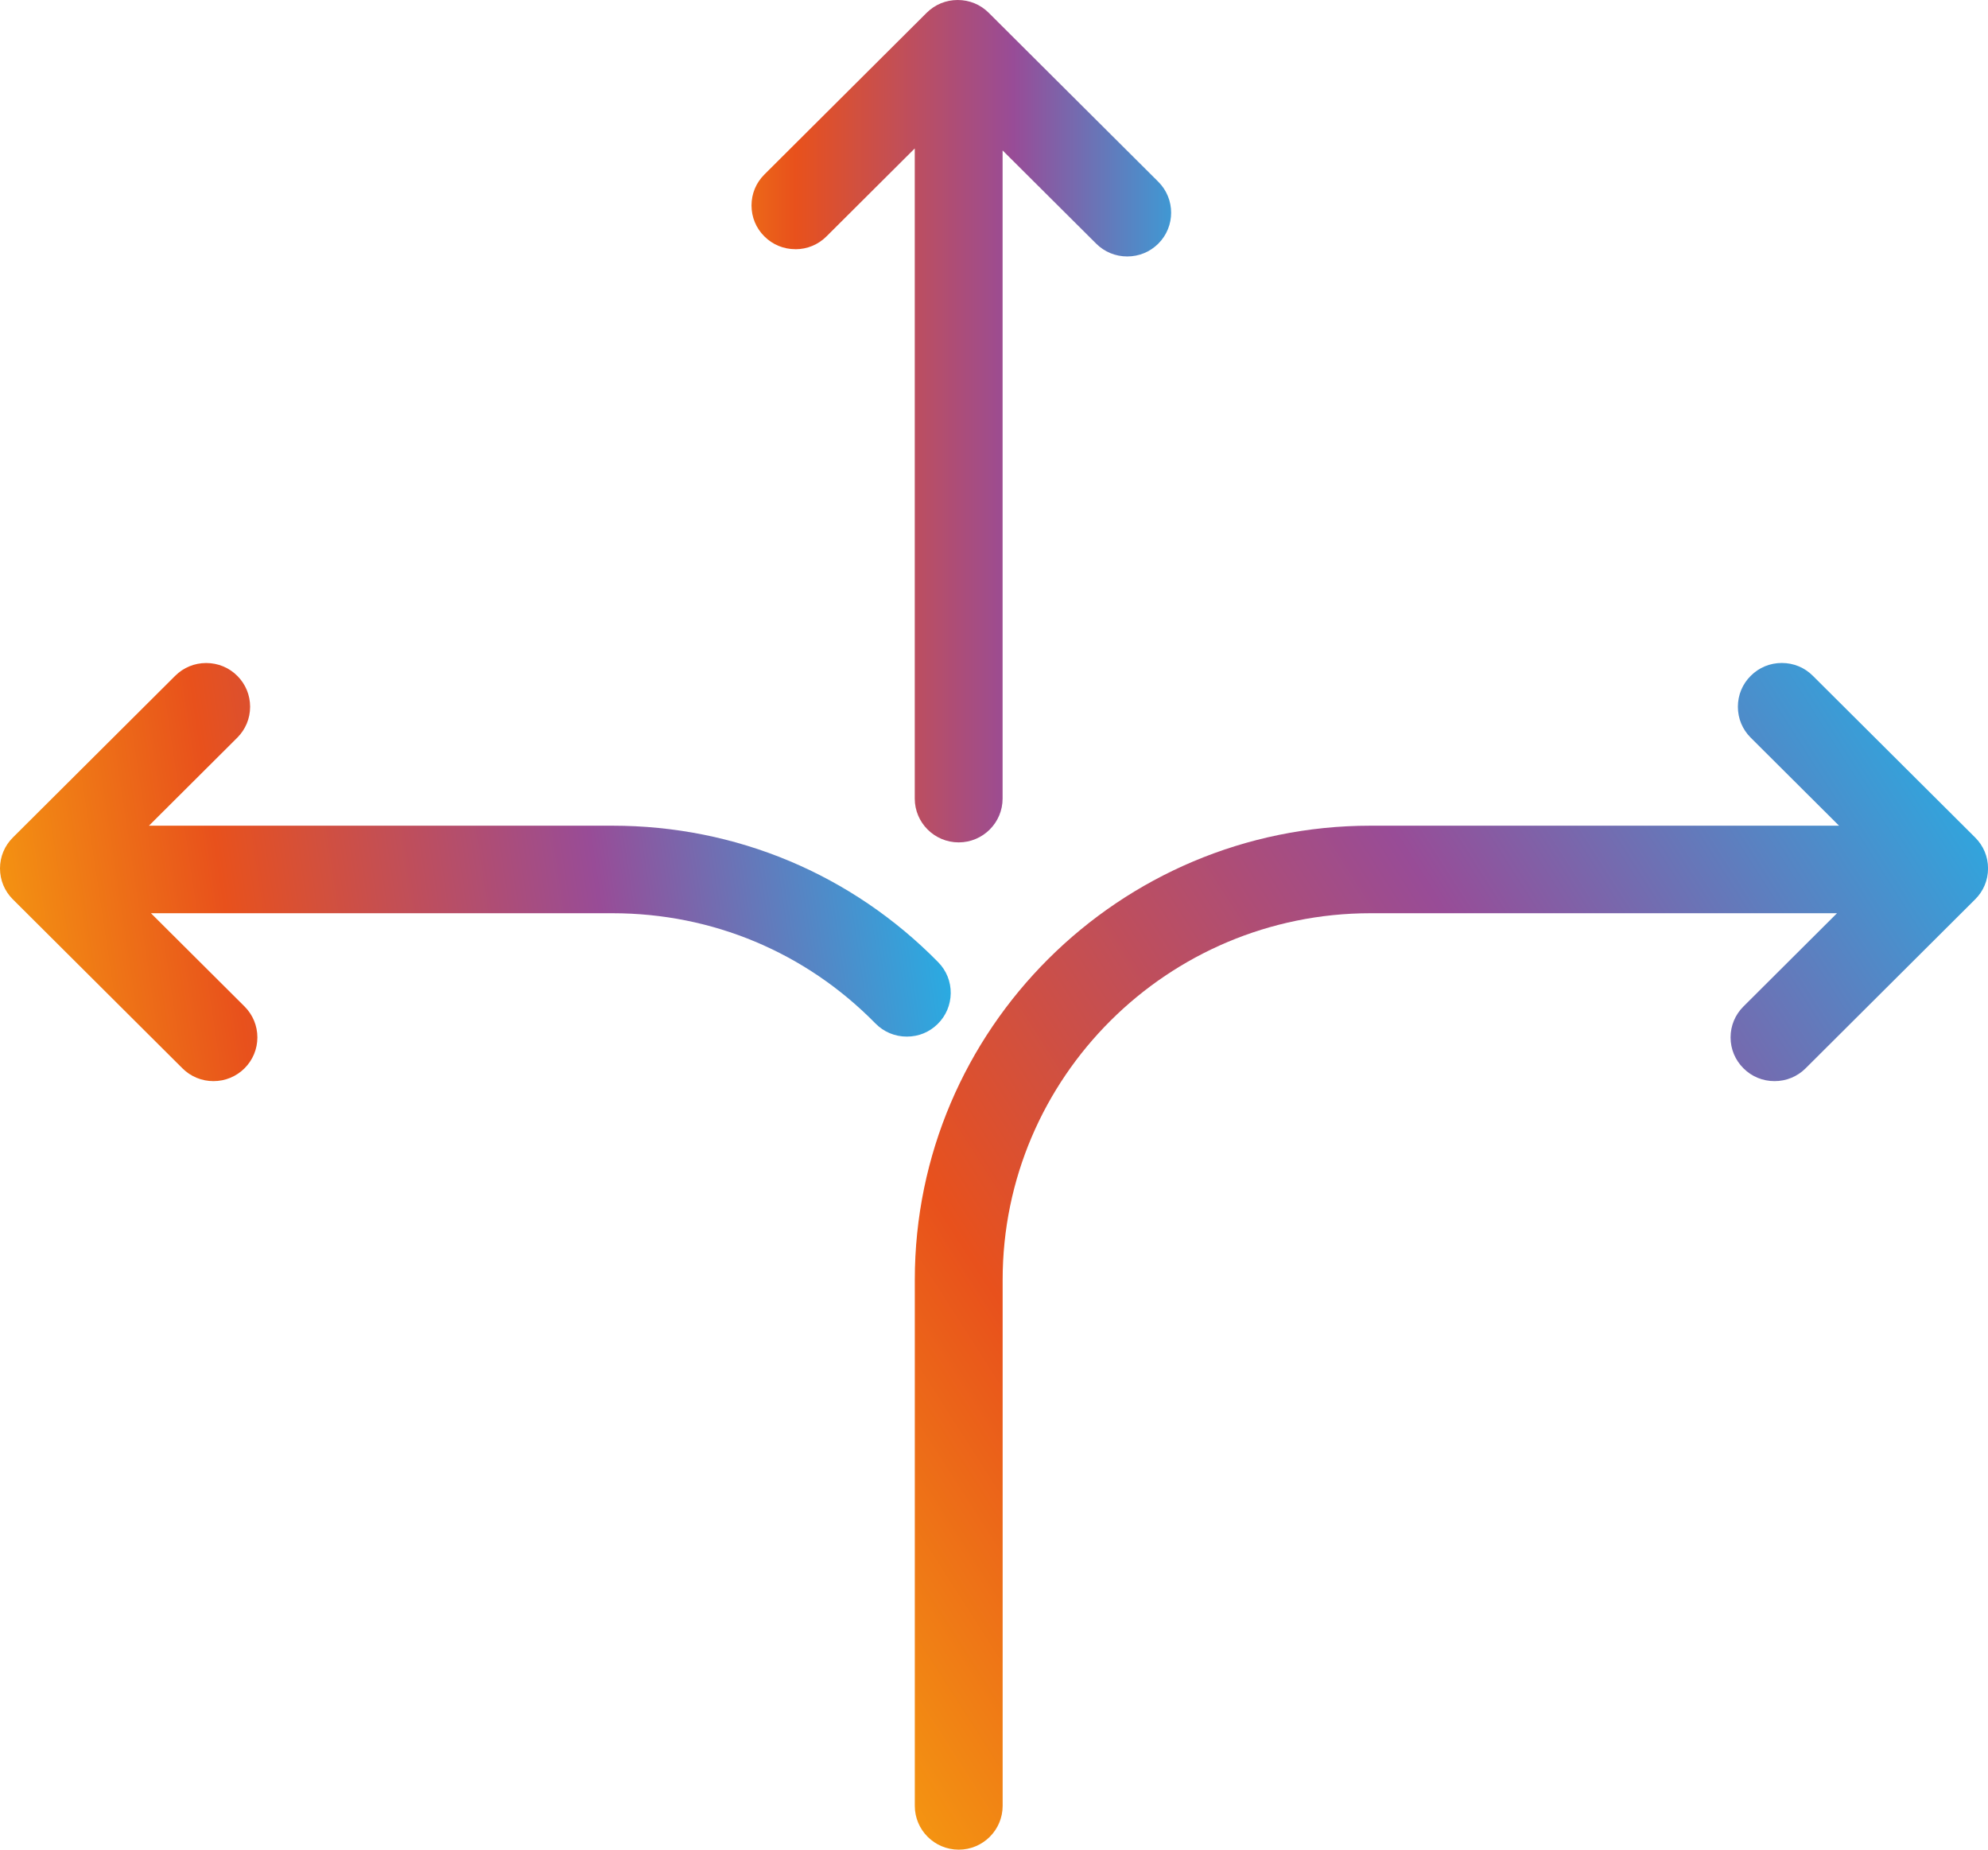 <?xml version="1.0" encoding="utf-8"?>
<svg xmlns="http://www.w3.org/2000/svg" fill="none" height="100%" overflow="visible" preserveAspectRatio="none" style="display: block;" viewBox="0 0 43 40" width="100%">
<g clip-path="url(#clip0_0_1026)" id="Capa_1">
<path d="M17.204 5.39C17.458 5.39 17.696 5.292 17.876 5.113L19.786 3.21V17.27C19.786 17.792 20.212 18.217 20.736 18.217C21.26 18.217 21.686 17.792 21.686 17.27V3.253L23.71 5.269C23.89 5.448 24.128 5.546 24.382 5.546C24.636 5.546 24.874 5.448 25.054 5.269C25.424 4.9 25.424 4.3 25.054 3.931L21.386 0.277C21.207 0.098 20.969 0 20.715 0C20.461 0 20.223 0.098 20.043 0.277L16.533 3.774C16.353 3.953 16.255 4.19 16.255 4.443C16.255 4.696 16.353 4.934 16.533 5.112C16.712 5.291 16.95 5.389 17.204 5.389V5.39Z" fill="url(#paint0_linear_0_1026)" id="Vector"/>
<path d="M42.722 18.111L39.211 14.614C39.032 14.435 38.794 14.337 38.54 14.337C38.286 14.337 38.047 14.435 37.868 14.615C37.688 14.793 37.59 15.031 37.59 15.284C37.59 15.537 37.688 15.774 37.868 15.953L39.778 17.856H29.643C24.208 17.856 19.787 22.261 19.787 27.675V39.053C19.787 39.575 20.213 40 20.737 40C21.261 40 21.687 39.575 21.687 39.053V27.675C21.687 23.305 25.256 19.749 29.644 19.749H39.734L37.711 21.765C37.531 21.944 37.432 22.181 37.432 22.434C37.432 22.687 37.531 22.924 37.711 23.103C37.89 23.282 38.128 23.38 38.383 23.38C38.637 23.38 38.875 23.282 39.055 23.103L42.722 19.449C42.902 19.271 43.001 19.033 43.001 18.78C43.001 18.527 42.902 18.29 42.722 18.111H42.722Z" fill="url(#paint1_linear_0_1026)" id="Vector_2"/>
<path d="M20.564 21.48C20.567 21.228 20.471 20.989 20.293 20.808C18.423 18.905 15.921 17.856 13.247 17.856H3.222L5.132 15.953C5.311 15.774 5.41 15.537 5.41 15.284C5.41 15.031 5.311 14.793 5.132 14.615C4.952 14.436 4.714 14.338 4.46 14.338C4.207 14.338 3.968 14.436 3.789 14.615L0.279 18.111C0.099 18.29 0 18.527 0 18.78C0 19.033 0.099 19.271 0.278 19.449L3.946 23.103C4.125 23.282 4.364 23.38 4.617 23.38C4.871 23.38 5.11 23.281 5.289 23.103C5.468 22.924 5.567 22.687 5.567 22.434C5.567 22.181 5.468 21.944 5.289 21.765L3.265 19.749H13.247C15.406 19.749 17.425 20.595 18.935 22.132C19.115 22.316 19.357 22.417 19.614 22.417C19.872 22.417 20.1 22.321 20.279 22.147C20.46 21.97 20.561 21.733 20.564 21.48Z" fill="url(#paint2_linear_0_1026)" id="Vector_3"/>
</g>
<defs>
<linearGradient gradientUnits="userSpaceOnUse" id="paint0_linear_0_1026" x1="12.899" x2="26.36" y1="9.108" y2="9.108">
<stop stop-color="#FAB60C"/>
<stop offset="0.32" stop-color="#E8511C"/>
<stop offset="0.67" stop-color="#984C97"/>
<stop offset="1" stop-color="#25AFE5"/>
</linearGradient>
<linearGradient gradientUnits="userSpaceOnUse" id="paint1_linear_0_1026" x1="12.897" x2="43.28" y1="35.91" y2="16.471">
<stop stop-color="#FAB60C"/>
<stop offset="0.32" stop-color="#E8511C"/>
<stop offset="0.67" stop-color="#984C97"/>
<stop offset="1" stop-color="#25AFE5"/>
</linearGradient>
<linearGradient gradientUnits="userSpaceOnUse" id="paint2_linear_0_1026" x1="-2.41" x2="20.26" y1="20.533" y2="17.123">
<stop stop-color="#FAB60C"/>
<stop offset="0.32" stop-color="#E8511C"/>
<stop offset="0.67" stop-color="#984C97"/>
<stop offset="1" stop-color="#25AFE5"/>
</linearGradient>
<clipPath id="clip0_0_1026">
<rect fill="white" height="40" width="43"/>
</clipPath>
</defs>
</svg>